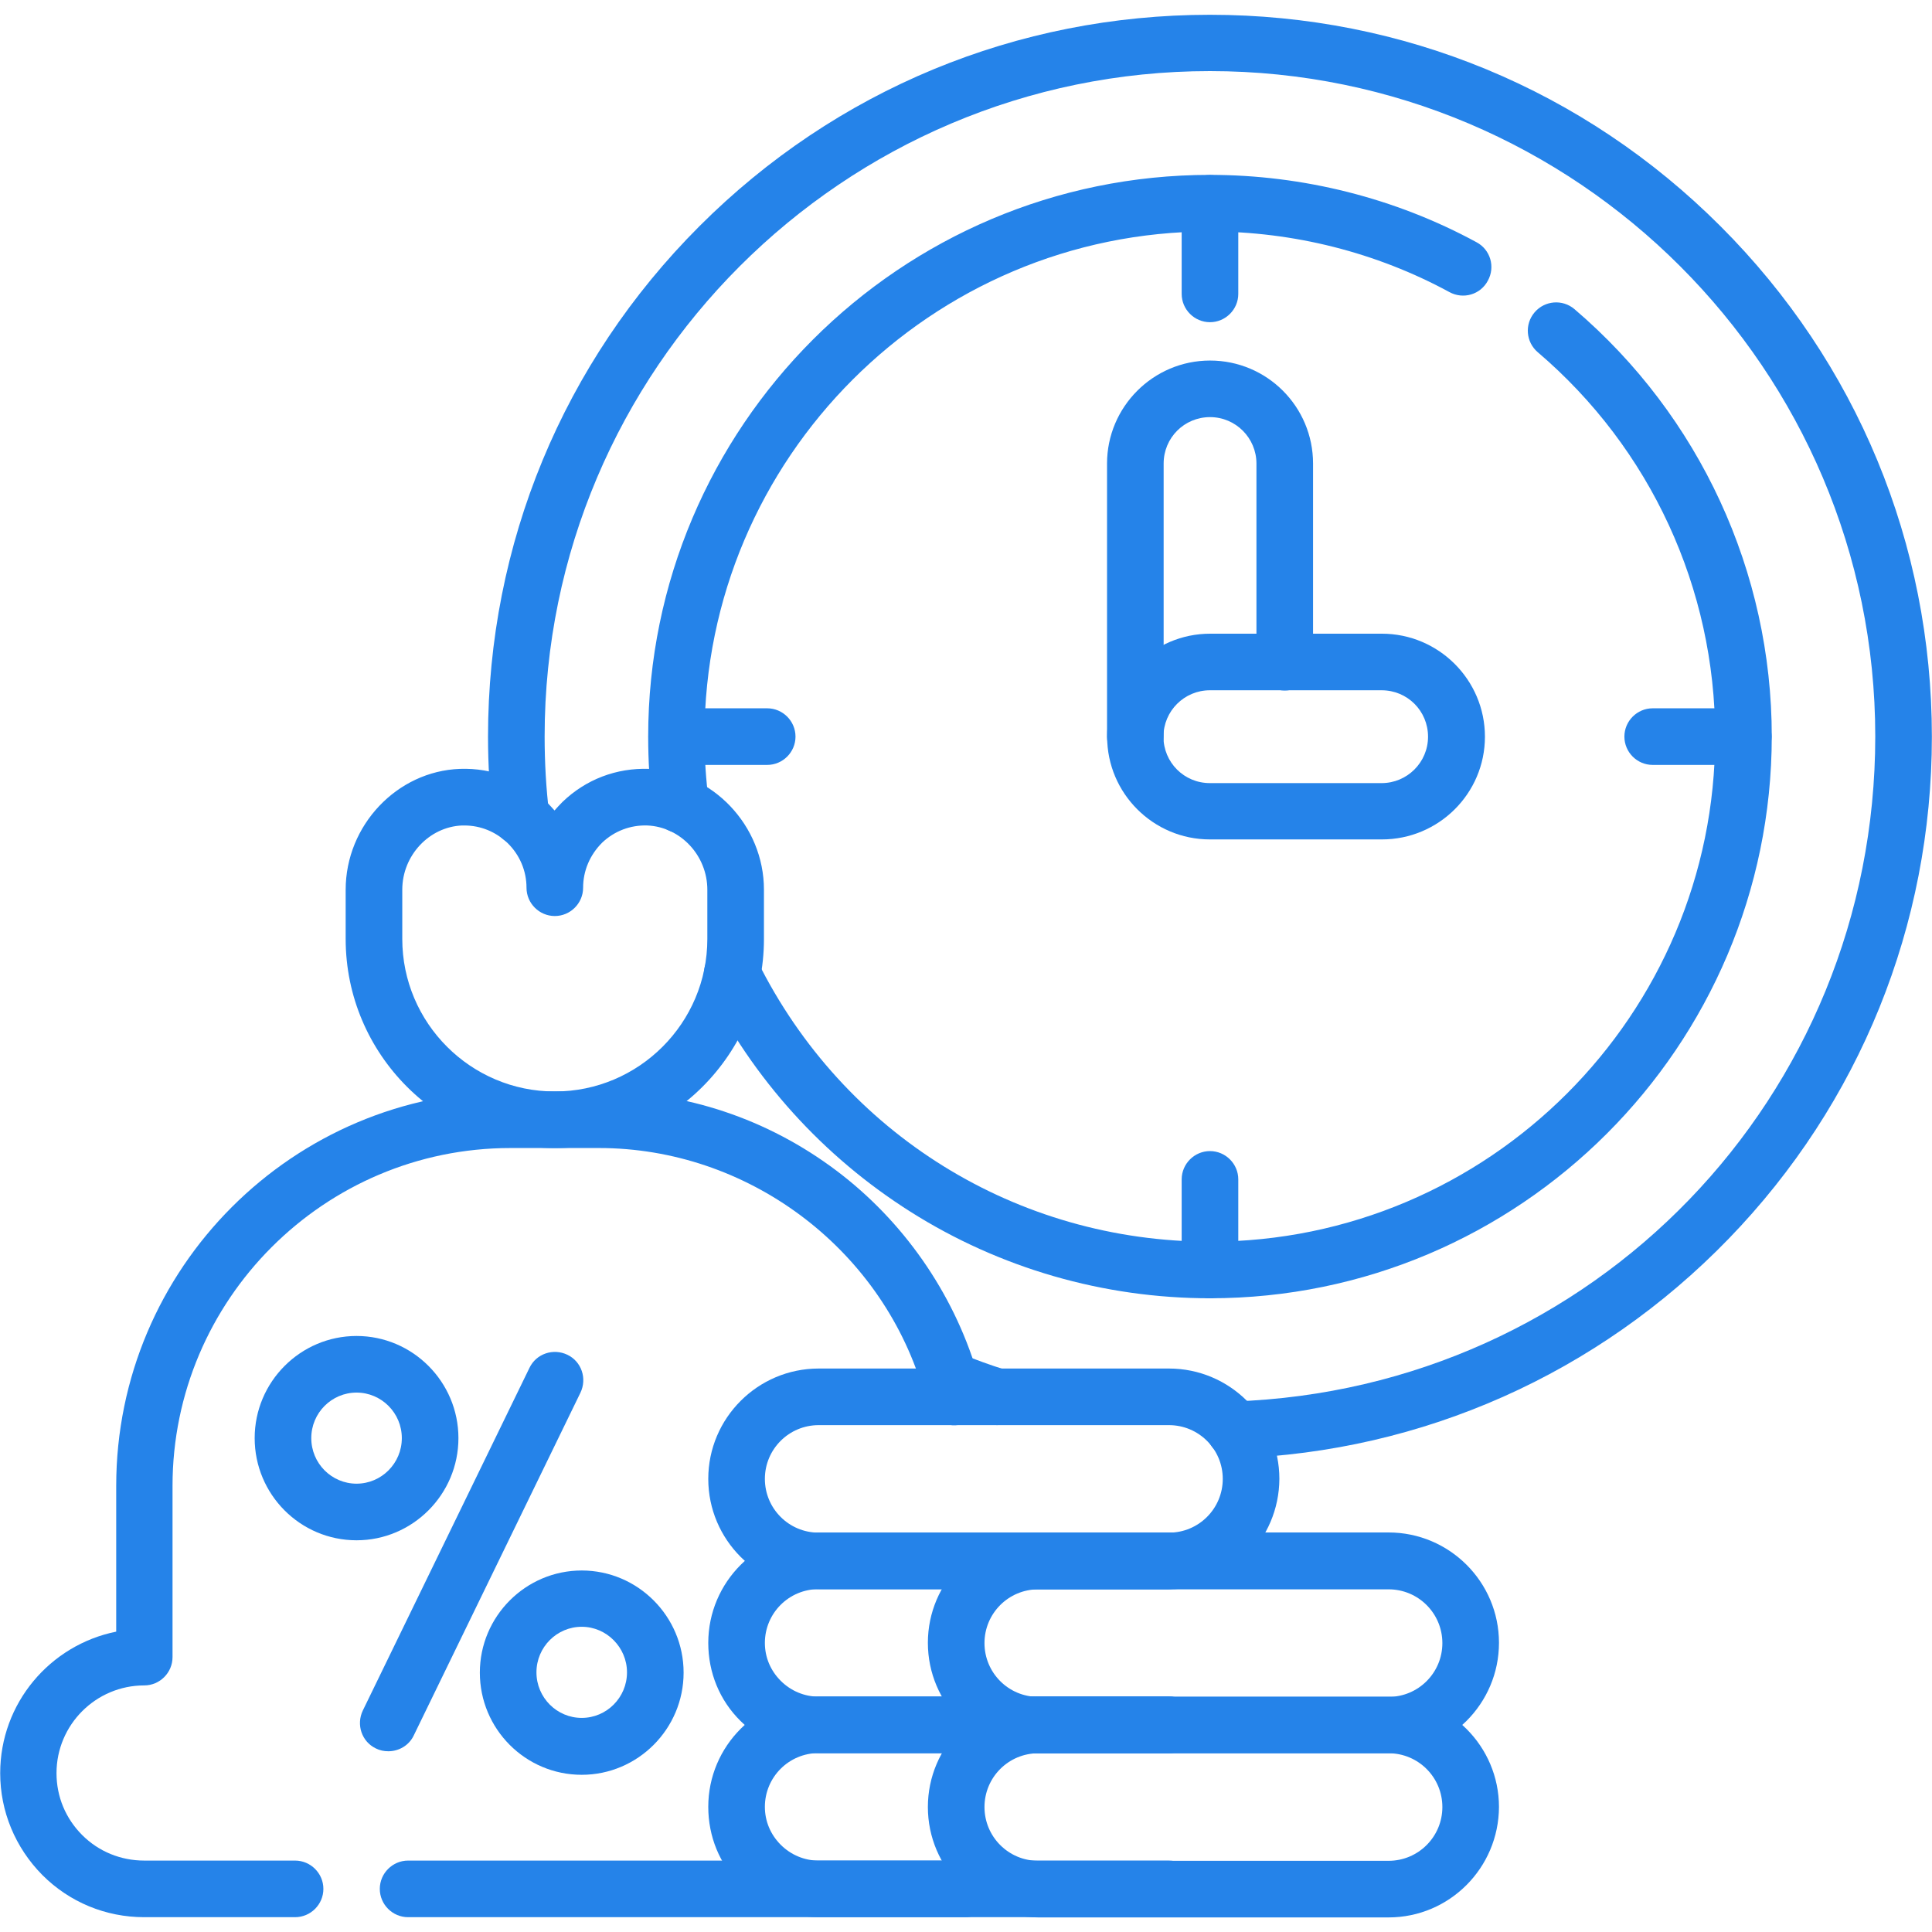 <svg width="60" height="60" viewBox="0 0 60 60" fill="none" xmlns="http://www.w3.org/2000/svg">
<g clip-path="url(#clip0_1034_420)">
<path d="M35.259 23.756C34.776 23.756 34.38 23.36 34.38 22.877V14.396C34.38 12.638 35.813 11.197 37.579 11.197C39.346 11.197 40.778 12.629 40.778 14.396V20.565C40.778 21.049 40.383 21.444 39.899 21.444C39.416 21.444 39.02 21.049 39.02 20.565V14.396C39.02 13.605 38.379 12.954 37.579 12.954C36.779 12.954 36.138 13.596 36.138 14.396V22.877C36.138 23.36 35.742 23.756 35.259 23.756Z" fill="#2583E9"/>
<path d="M42.917 26.069H37.573C35.816 26.069 34.383 24.637 34.383 22.879C34.383 21.121 35.816 19.68 37.582 19.68H42.917C44.675 19.68 46.116 21.112 46.116 22.879C46.116 24.645 44.675 26.069 42.917 26.069ZM37.573 21.437C36.782 21.437 36.132 22.079 36.132 22.879C36.132 23.678 36.774 24.32 37.573 24.32H42.908C43.699 24.32 44.349 23.678 44.349 22.879C44.349 22.079 43.708 21.437 42.908 21.437H37.573Z" fill="#2583E9"/>
<path d="M23.826 23.755H21.014C20.531 23.755 20.135 23.36 20.135 22.876C20.135 22.393 20.531 21.997 21.014 21.997H23.826C24.31 21.997 24.705 22.393 24.705 22.876C24.705 23.36 24.31 23.755 23.826 23.755Z" fill="#2583E9"/>
<path d="M54.138 23.755H51.325C50.842 23.755 50.447 23.36 50.447 22.876C50.447 22.393 50.842 21.997 51.325 21.997H54.138C54.621 21.997 55.017 22.393 55.017 22.876C55.017 23.36 54.63 23.755 54.138 23.755Z" fill="#2583E9"/>
<path d="M37.577 10.006C37.093 10.006 36.698 9.61 36.698 9.127V6.315C36.698 5.831 37.093 5.436 37.577 5.436C38.06 5.436 38.456 5.831 38.456 6.315V9.127C38.456 9.61 38.06 10.006 37.577 10.006Z" fill="#2583E9"/>
<path d="M37.577 40.319C37.093 40.319 36.698 39.923 36.698 39.44V36.627C36.698 36.144 37.093 35.748 37.577 35.748C38.06 35.748 38.456 36.144 38.456 36.627V39.44C38.456 39.923 38.06 40.319 37.577 40.319Z" fill="#2583E9"/>
<path d="M30.964 44.258C30.876 44.258 30.78 44.241 30.692 44.214C30.173 44.047 29.655 43.863 29.163 43.661C28.714 43.476 28.495 42.966 28.679 42.518C28.864 42.07 29.373 41.85 29.822 42.035C30.279 42.219 30.753 42.395 31.237 42.544C31.703 42.694 31.949 43.186 31.799 43.652C31.676 44.021 31.333 44.258 30.964 44.258Z" fill="#2583E9"/>
<path d="M38.341 45.282C37.866 45.282 37.479 44.904 37.462 44.429C37.444 43.946 37.822 43.533 38.306 43.524C49.485 43.137 58.238 34.067 58.238 22.87C58.238 11.48 48.966 2.208 37.576 2.208C26.186 2.208 16.914 11.48 16.914 22.87C16.914 23.67 16.958 24.479 17.055 25.27C17.107 25.753 16.765 26.184 16.281 26.245C15.798 26.307 15.358 25.964 15.306 25.481C15.209 24.619 15.156 23.741 15.156 22.879C15.156 16.894 17.485 11.261 21.721 7.025C25.957 2.788 31.582 0.459 37.576 0.459C43.57 0.459 49.195 2.788 53.431 7.025C57.667 11.261 59.996 16.894 59.996 22.879C59.996 28.733 57.755 34.269 53.686 38.47C49.625 42.663 44.185 45.088 38.367 45.29C38.358 45.282 38.349 45.282 38.341 45.282Z" fill="#2583E9"/>
<path d="M21.141 25.874C20.702 25.874 20.324 25.549 20.271 25.109C20.174 24.371 20.13 23.624 20.13 22.877C20.13 13.262 27.952 5.431 37.576 5.431C40.467 5.431 43.332 6.152 45.855 7.523C46.285 7.752 46.444 8.288 46.206 8.718C45.978 9.149 45.442 9.307 45.011 9.07C42.743 7.839 40.169 7.189 37.567 7.189C28.919 7.189 21.879 14.229 21.879 22.877C21.879 23.545 21.923 24.221 22.011 24.881C22.073 25.364 21.73 25.803 21.255 25.865C21.22 25.874 21.185 25.874 21.141 25.874Z" fill="#2583E9"/>
<path d="M37.578 40.319C34.274 40.319 31.048 39.387 28.271 37.629C25.564 35.916 23.376 33.499 21.952 30.634C21.732 30.203 21.917 29.675 22.348 29.456C22.778 29.236 23.306 29.421 23.525 29.851C26.197 35.221 31.584 38.561 37.578 38.561C46.226 38.561 53.266 31.521 53.266 22.873C53.266 18.277 51.262 13.926 47.756 10.938C47.386 10.622 47.343 10.068 47.659 9.699C47.975 9.33 48.529 9.286 48.898 9.602C52.791 12.924 55.024 17.767 55.024 22.873C55.015 32.497 47.193 40.319 37.578 40.319Z" fill="#2583E9"/>
<path d="M9.164 59.54H4.48C3.284 59.54 2.159 59.075 1.316 58.231C0.472 57.378 0.006 56.253 0.006 55.067C0.006 52.896 1.553 51.086 3.609 50.672V46.146C3.609 39.388 9.102 33.895 15.861 33.895H18.612C21.292 33.895 23.841 34.748 25.977 36.356C28.042 37.911 29.589 40.126 30.336 42.596C30.397 42.789 30.45 42.991 30.494 43.176C30.608 43.65 30.318 44.125 29.843 44.239C29.369 44.353 28.894 44.063 28.78 43.589C28.745 43.431 28.701 43.273 28.648 43.105C27.321 38.72 23.191 35.653 18.603 35.653H15.852C10.069 35.653 5.358 40.364 5.358 46.146V51.464C5.358 51.947 4.963 52.342 4.48 52.342C2.977 52.342 1.755 53.564 1.755 55.067C1.755 55.796 2.036 56.473 2.555 56.992C3.065 57.501 3.75 57.782 4.48 57.782H9.164C9.647 57.782 10.043 58.178 10.043 58.661C10.043 59.145 9.647 59.54 9.164 59.54Z" fill="#2583E9"/>
<path d="M29.979 59.54H12.674C12.191 59.54 11.795 59.145 11.795 58.661C11.795 58.178 12.191 57.782 12.674 57.782H29.979C30.462 57.782 30.858 58.178 30.858 58.661C30.858 59.145 30.462 59.54 29.979 59.54Z" fill="#2583E9"/>
<path d="M17.23 35.655C13.653 35.655 10.735 32.746 10.735 29.16V27.631C10.735 25.636 12.326 23.948 14.286 23.878C15.296 23.843 16.254 24.212 16.975 24.906C17.063 24.994 17.142 25.082 17.221 25.17C17.3 25.082 17.379 24.994 17.467 24.906C18.197 24.203 19.146 23.843 20.157 23.878C22.125 23.957 23.725 25.636 23.725 27.631V29.16C23.725 32.737 20.807 35.655 17.23 35.655ZM14.418 25.636C14.4 25.636 14.374 25.636 14.347 25.636C13.328 25.68 12.493 26.567 12.493 27.631V29.16C12.493 31.77 14.62 33.897 17.23 33.897C19.84 33.897 21.967 31.77 21.967 29.16V27.631C21.967 26.567 21.132 25.68 20.104 25.636C19.576 25.618 19.076 25.811 18.698 26.172C18.32 26.55 18.109 27.042 18.109 27.569C18.109 28.052 17.713 28.448 17.23 28.448C16.747 28.448 16.351 28.052 16.351 27.569C16.351 27.042 16.14 26.55 15.762 26.18C15.393 25.829 14.927 25.636 14.418 25.636Z" fill="#2583E9"/>
<path d="M36.304 59.54H25.424C24.51 59.54 23.649 59.18 22.998 58.538C22.348 57.897 21.996 57.036 21.996 56.113C21.996 54.223 23.534 52.685 25.424 52.685H36.304C36.788 52.685 37.183 53.081 37.183 53.564C37.183 54.047 36.788 54.443 36.304 54.443H25.424C24.501 54.443 23.754 55.19 23.754 56.113C23.754 56.561 23.93 56.974 24.246 57.291C24.563 57.607 24.985 57.783 25.424 57.783H36.304C36.788 57.783 37.183 58.178 37.183 58.662C37.183 59.145 36.788 59.54 36.304 59.54Z" fill="#2583E9"/>
<path d="M36.304 54.449H25.424C24.51 54.449 23.649 54.089 22.998 53.447C22.348 52.806 21.996 51.944 21.996 51.022C21.996 49.132 23.534 47.594 25.424 47.594H36.304C36.788 47.594 37.183 47.989 37.183 48.473C37.183 48.956 36.788 49.352 36.304 49.352H25.424C24.501 49.352 23.754 50.099 23.754 51.022C23.754 51.47 23.93 51.883 24.246 52.199C24.563 52.516 24.985 52.691 25.424 52.691H36.304C36.788 52.691 37.183 53.087 37.183 53.57C37.183 54.054 36.788 54.449 36.304 54.449Z" fill="#2583E9"/>
<path d="M43.124 59.547H32.244C30.354 59.547 28.816 58.009 28.816 56.119C28.816 54.23 30.354 52.692 32.244 52.692H43.124C45.014 52.692 46.552 54.23 46.552 56.119C46.543 58.009 45.014 59.547 43.124 59.547ZM32.244 54.449C31.321 54.449 30.574 55.196 30.574 56.119C30.574 57.042 31.321 57.789 32.244 57.789H43.124C44.047 57.789 44.794 57.042 44.794 56.119C44.794 55.196 44.047 54.449 43.124 54.449H32.244Z" fill="#2583E9"/>
<path d="M43.124 54.447H32.244C30.354 54.447 28.816 52.909 28.816 51.019C28.816 49.13 30.354 47.592 32.244 47.592H43.124C45.014 47.592 46.552 49.13 46.552 51.019C46.552 52.909 45.014 54.447 43.124 54.447ZM32.244 49.358C31.321 49.358 30.574 50.105 30.574 51.028C30.574 51.951 31.321 52.698 32.244 52.698H43.124C44.047 52.698 44.794 51.951 44.794 51.028C44.794 50.105 44.047 49.358 43.124 49.358H32.244Z" fill="#2583E9"/>
<path d="M36.304 49.356H25.424C23.534 49.356 21.996 47.818 21.996 45.928C21.996 44.039 23.534 42.501 25.424 42.501H36.304C38.194 42.501 39.732 44.039 39.732 45.928C39.723 47.818 38.194 49.356 36.304 49.356ZM25.424 44.259C24.501 44.259 23.754 45.006 23.754 45.928C23.754 46.851 24.501 47.598 25.424 47.598H36.304C37.227 47.598 37.974 46.851 37.974 45.928C37.974 45.006 37.227 44.259 36.304 44.259H25.424Z" fill="#2583E9"/>
<path d="M12.059 54.387C11.927 54.387 11.795 54.361 11.672 54.299C11.233 54.088 11.057 53.561 11.268 53.121L16.444 42.478C16.655 42.039 17.183 41.863 17.622 42.074C18.061 42.285 18.237 42.812 18.026 43.252L12.85 53.895C12.7 54.211 12.384 54.387 12.059 54.387Z" fill="#2583E9"/>
<path d="M11.073 47.835C9.324 47.835 7.909 46.411 7.909 44.662C7.909 42.913 9.333 41.49 11.073 41.49C12.813 41.49 14.237 42.913 14.237 44.662C14.237 46.411 12.813 47.835 11.073 47.835ZM11.073 43.248C10.299 43.248 9.667 43.88 9.667 44.662C9.667 45.445 10.299 46.077 11.073 46.077C11.846 46.077 12.479 45.445 12.479 44.662C12.479 43.88 11.846 43.248 11.073 43.248Z" fill="#2583E9"/>
<path d="M18.066 55.118C16.317 55.118 14.902 53.694 14.902 51.945C14.902 50.196 16.326 48.773 18.066 48.773C19.806 48.773 21.23 50.196 21.23 51.945C21.23 53.694 19.806 55.118 18.066 55.118ZM18.066 50.521C17.293 50.521 16.66 51.154 16.66 51.936C16.66 52.719 17.293 53.351 18.066 53.351C18.839 53.351 19.472 52.719 19.472 51.936C19.472 51.163 18.839 50.521 18.066 50.521Z" fill="#2583E9"/>
</g>
<defs>
<clipPath id="clip0_1034_420">
<rect width="60" height="60" fill="white"/>
</clipPath>
</defs>
</svg>
